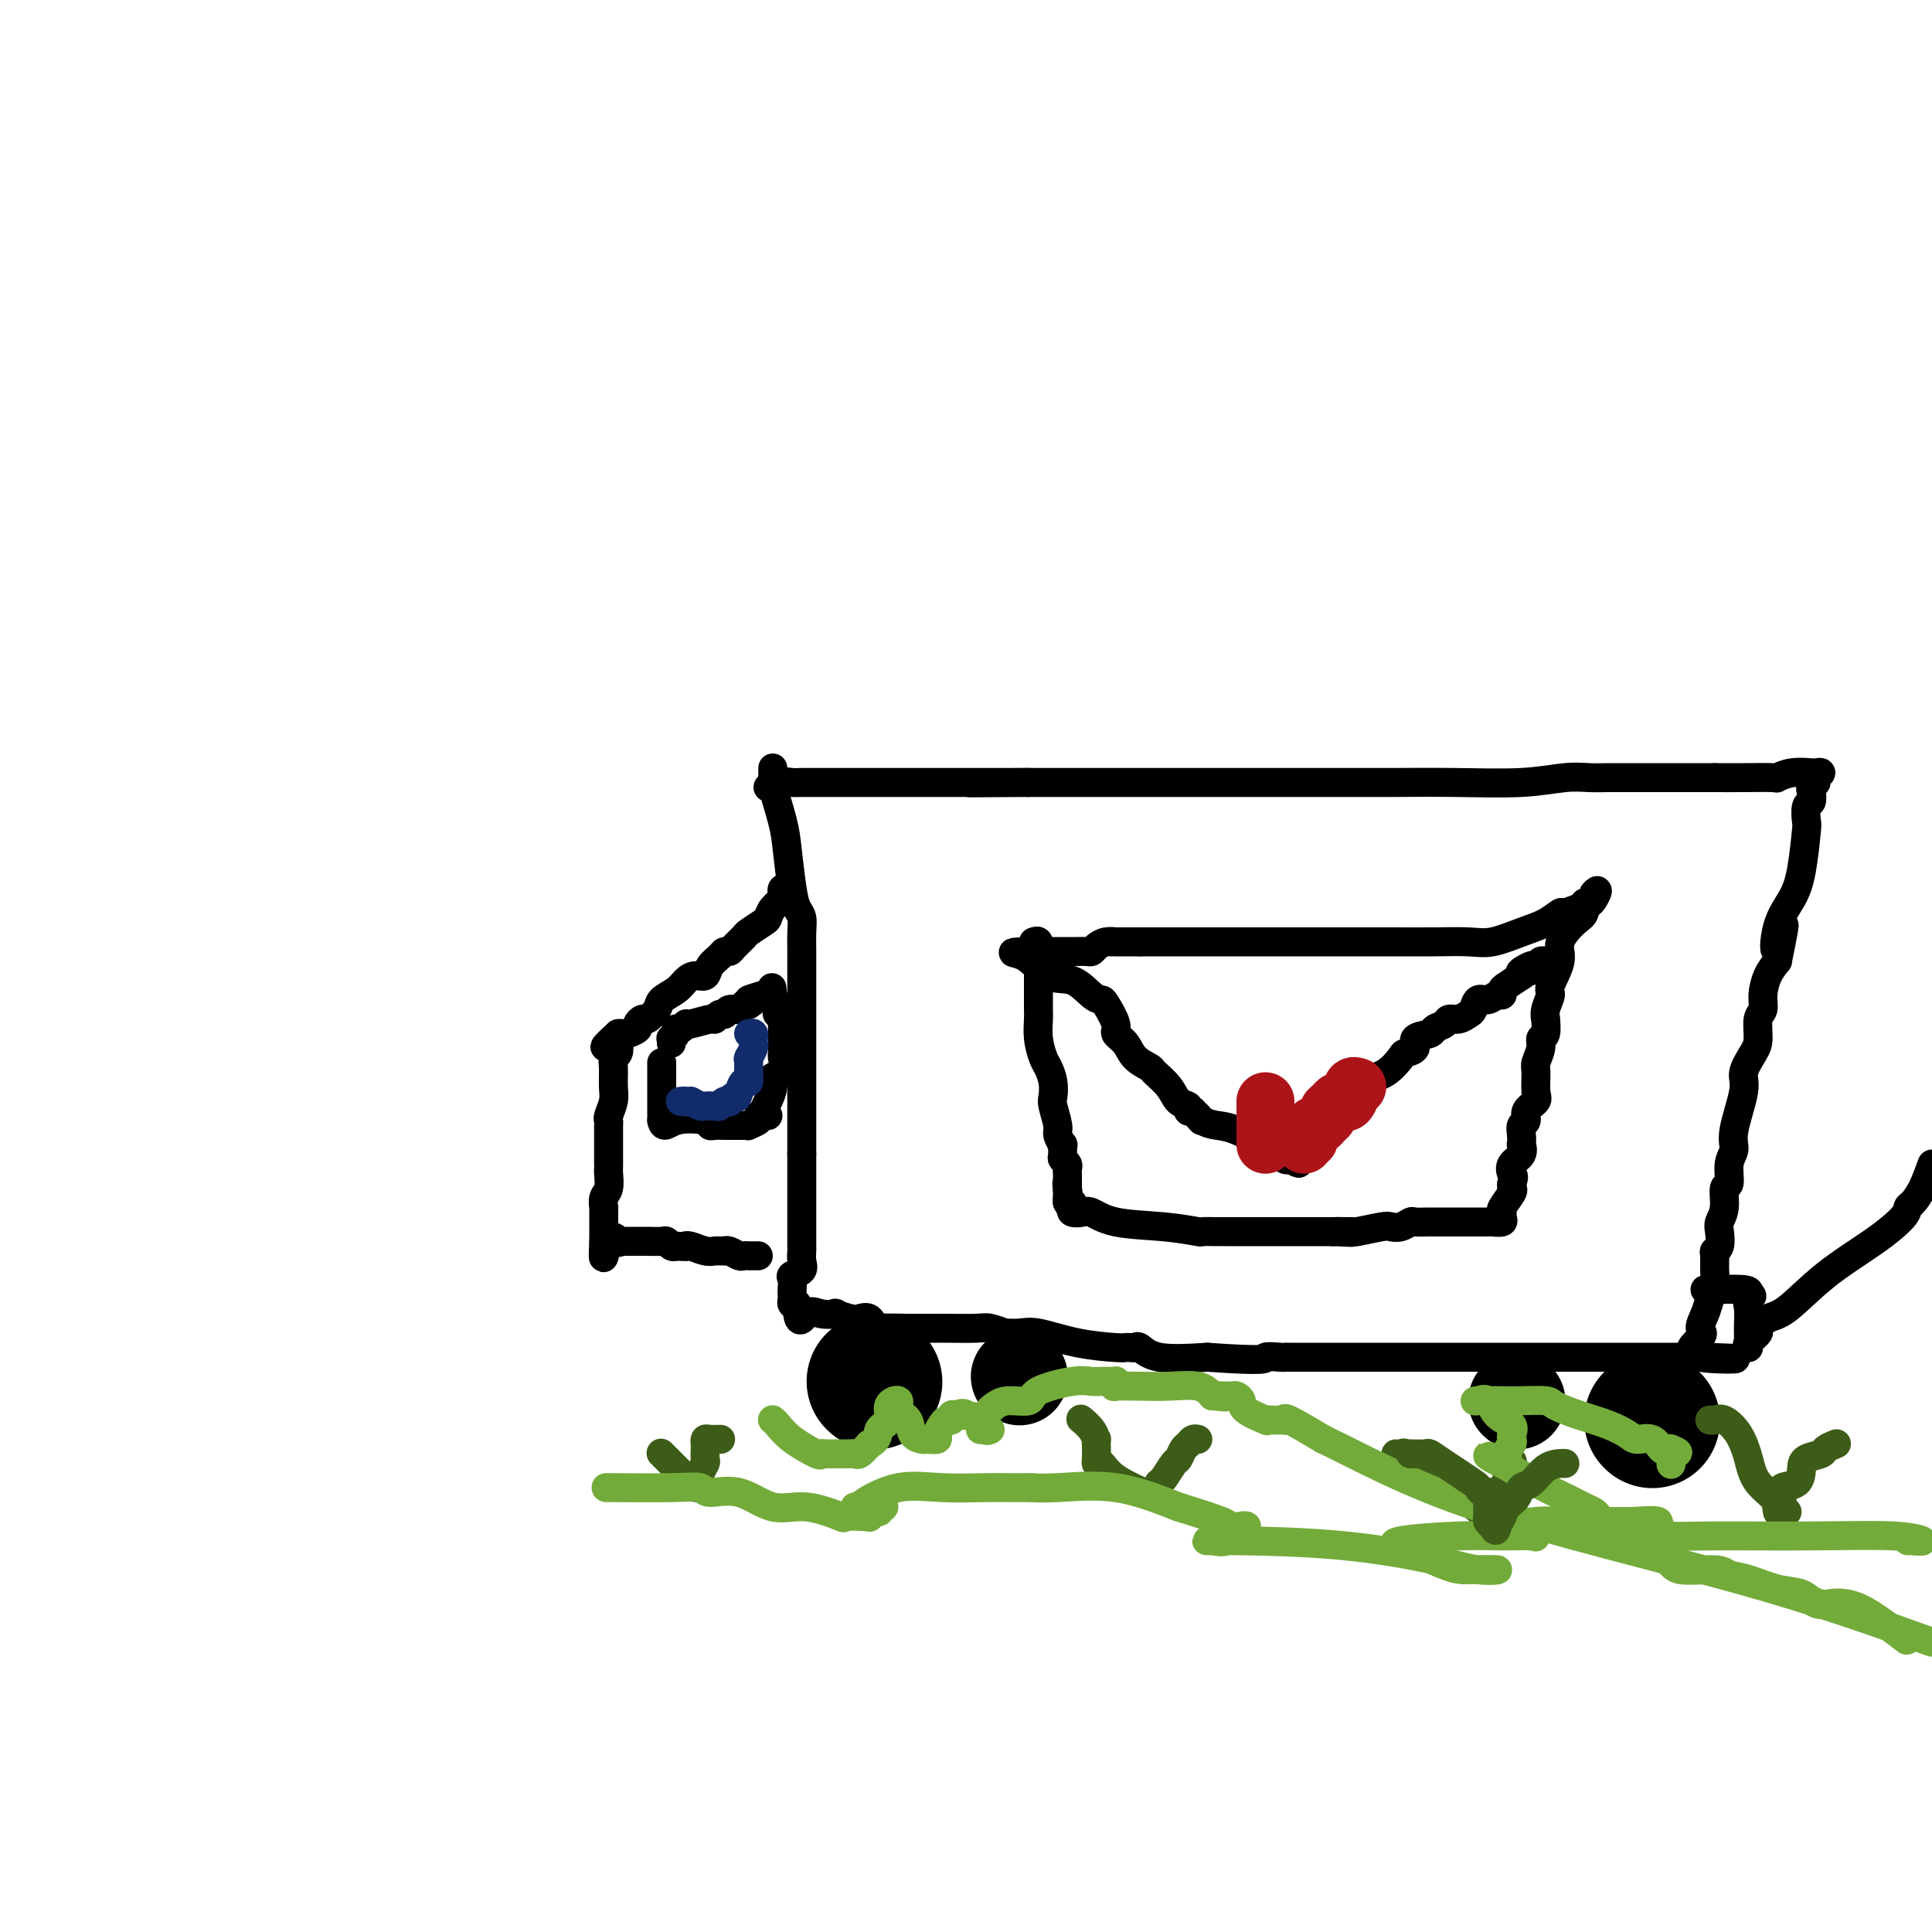 <svg viewBox='0 0 400 400' version='1.1' xmlns='http://www.w3.org/2000/svg' xmlns:xlink='http://www.w3.org/1999/xlink'><g fill='none' stroke='#000000' stroke-width='6' stroke-linecap='round' stroke-linejoin='round'><path d='M160,159c0.004,0.344 0.008,0.689 0,1c-0.008,0.311 -0.027,0.589 0,1c0.027,0.411 0.101,0.956 0,1c-0.101,0.044 -0.378,-0.413 0,1c0.378,1.413 1.412,4.696 2,7c0.588,2.304 0.732,3.631 1,6c0.268,2.369 0.660,5.782 1,8c0.340,2.218 0.627,3.242 1,4c0.373,0.758 0.832,1.250 1,2c0.168,0.750 0.045,1.757 0,3c-0.045,1.243 -0.012,2.721 0,4c0.012,1.279 0.003,2.357 0,4c-0.003,1.643 -0.001,3.851 0,5c0.001,1.149 0.000,1.240 0,2c-0.000,0.760 -0.000,2.188 0,3c0.000,0.812 0.000,1.006 0,2c-0.000,0.994 -0.000,2.788 0,4c0.000,1.212 0.000,1.842 0,3c-0.000,1.158 -0.000,2.846 0,4c0.000,1.154 0.000,1.776 0,3c-0.000,1.224 -0.000,3.050 0,4c0.000,0.950 0.000,1.025 0,2c-0.000,0.975 -0.000,2.850 0,4c0.000,1.150 0.000,1.575 0,2'/><path d='M166,239c-0.000,7.414 -0.000,2.949 0,2c0.000,-0.949 0.000,1.618 0,3c-0.000,1.382 -0.000,1.579 0,2c0.000,0.421 0.000,1.067 0,2c-0.000,0.933 -0.000,2.152 0,3c0.000,0.848 0.000,1.326 0,2c-0.000,0.674 -0.001,1.545 0,2c0.001,0.455 0.002,0.493 0,1c-0.002,0.507 -0.008,1.484 0,2c0.008,0.516 0.030,0.571 0,1c-0.030,0.429 -0.113,1.232 0,2c0.113,0.768 0.423,1.502 0,2c-0.423,0.498 -1.577,0.760 -2,1c-0.423,0.240 -0.113,0.460 0,1c0.113,0.540 0.030,1.402 0,2c-0.030,0.598 -0.005,0.931 0,1c0.005,0.069 -0.009,-0.126 0,0c0.009,0.126 0.041,0.572 0,1c-0.041,0.428 -0.155,0.836 0,1c0.155,0.164 0.577,0.082 1,0'/><path d='M165,270c0.168,5.250 1.088,2.874 2,2c0.912,-0.874 1.816,-0.248 3,0c1.184,0.248 2.649,0.117 3,0c0.351,-0.117 -0.413,-0.220 0,0c0.413,0.220 2.004,0.763 3,1c0.996,0.237 1.396,0.169 2,0c0.604,-0.169 1.412,-0.438 2,0c0.588,0.438 0.955,1.581 1,2c0.045,0.419 -0.234,0.112 1,0c1.234,-0.112 3.981,-0.030 6,0c2.019,0.030 3.310,0.008 4,0c0.690,-0.008 0.780,-0.002 1,0c0.220,0.002 0.571,-0.001 1,0c0.429,0.001 0.936,0.004 1,0c0.064,-0.004 -0.315,-0.015 1,0c1.315,0.015 4.323,0.057 6,0c1.677,-0.057 2.024,-0.213 3,0c0.976,0.213 2.582,0.796 3,1c0.418,0.204 -0.350,0.030 0,0c0.350,-0.030 1.820,0.083 3,0c1.180,-0.083 2.070,-0.362 4,0c1.930,0.362 4.899,1.366 8,2c3.101,0.634 6.335,0.900 8,1c1.665,0.100 1.760,0.034 2,0c0.240,-0.034 0.625,-0.037 1,0c0.375,0.037 0.740,0.113 1,0c0.260,-0.113 0.416,-0.415 1,0c0.584,0.415 1.595,1.547 4,2c2.405,0.453 6.202,0.226 10,0'/><path d='M250,281c13.070,0.928 11.747,0.249 12,0c0.253,-0.249 2.084,-0.067 3,0c0.916,0.067 0.918,0.018 1,0c0.082,-0.018 0.244,-0.005 1,0c0.756,0.005 2.107,0.001 3,0c0.893,-0.001 1.329,-0.000 3,0c1.671,0.000 4.578,0.000 7,0c2.422,-0.000 4.361,-0.000 6,0c1.639,0.000 2.979,0.000 4,0c1.021,-0.000 1.721,-0.000 2,0c0.279,0.000 0.135,0.000 1,0c0.865,-0.000 2.739,-0.000 4,0c1.261,0.000 1.908,0.000 5,0c3.092,-0.000 8.629,-0.000 13,0c4.371,0.000 7.577,0.000 9,0c1.423,-0.000 1.063,-0.000 1,0c-0.063,0.000 0.169,0.000 1,0c0.831,-0.000 2.260,-0.000 3,0c0.740,0.000 0.790,0.000 1,0c0.210,-0.000 0.578,-0.000 3,0c2.422,0.000 6.897,0.000 10,0c3.103,-0.000 4.836,-0.000 6,0c1.164,0.000 1.761,0.000 2,0c0.239,-0.000 0.119,0.000 0,0'/><path d='M351,281c15.848,0.221 4.967,0.772 1,0c-3.967,-0.772 -1.021,-2.867 0,-4c1.021,-1.133 0.116,-1.303 0,-2c-0.116,-0.697 0.558,-1.920 1,-3c0.442,-1.080 0.653,-2.016 1,-3c0.347,-0.984 0.829,-2.016 1,-3c0.171,-0.984 0.032,-1.920 0,-3c-0.032,-1.080 0.043,-2.305 0,-3c-0.043,-0.695 -0.204,-0.859 0,-1c0.204,-0.141 0.771,-0.259 1,-1c0.229,-0.741 0.118,-2.104 0,-3c-0.118,-0.896 -0.243,-1.324 0,-2c0.243,-0.676 0.854,-1.598 1,-3c0.146,-1.402 -0.173,-3.284 0,-4c0.173,-0.716 0.839,-0.268 1,-1c0.161,-0.732 -0.183,-2.645 0,-4c0.183,-1.355 0.893,-2.152 1,-3c0.107,-0.848 -0.388,-1.748 0,-4c0.388,-2.252 1.658,-5.857 2,-8c0.342,-2.143 -0.244,-2.825 0,-4c0.244,-1.175 1.319,-2.845 2,-4c0.681,-1.155 0.969,-1.797 1,-3c0.031,-1.203 -0.196,-2.969 0,-4c0.196,-1.031 0.815,-1.328 1,-2c0.185,-0.672 -0.066,-1.719 0,-3c0.066,-1.281 0.447,-2.794 1,-4c0.553,-1.206 1.276,-2.103 2,-3'/><path d='M368,199c2.671,-13.203 0.849,-5.209 0,-3c-0.849,2.209 -0.725,-1.367 0,-4c0.725,-2.633 2.050,-4.324 3,-6c0.950,-1.676 1.526,-3.337 2,-6c0.474,-2.663 0.845,-6.328 1,-8c0.155,-1.672 0.093,-1.351 0,-2c-0.093,-0.649 -0.217,-2.268 0,-3c0.217,-0.732 0.775,-0.577 1,-1c0.225,-0.423 0.118,-1.423 0,-2c-0.118,-0.577 -0.245,-0.729 0,-1c0.245,-0.271 0.864,-0.661 1,-1c0.136,-0.339 -0.210,-0.628 0,-1c0.210,-0.372 0.977,-0.828 1,-1c0.023,-0.172 -0.697,-0.060 -1,0c-0.303,0.060 -0.190,0.069 -1,0c-0.810,-0.069 -2.543,-0.215 -4,0c-1.457,0.215 -2.638,0.789 -3,1c-0.362,0.211 0.095,0.057 -1,0c-1.095,-0.057 -3.741,-0.016 -6,0c-2.259,0.016 -4.129,0.008 -6,0'/><path d='M355,161c-4.053,0.000 -3.685,0.000 -5,0c-1.315,-0.000 -4.312,-0.000 -6,0c-1.688,0.000 -2.068,0.000 -3,0c-0.932,-0.000 -2.416,-0.001 -3,0c-0.584,0.001 -0.266,0.004 -1,0c-0.734,-0.004 -2.518,-0.015 -4,0c-1.482,0.015 -2.662,0.057 -4,0c-1.338,-0.057 -2.832,-0.211 -5,0c-2.168,0.211 -5.008,0.789 -9,1c-3.992,0.211 -9.134,0.057 -14,0c-4.866,-0.057 -9.456,-0.015 -12,0c-2.544,0.015 -3.044,0.004 -4,0c-0.956,-0.004 -2.369,-0.001 -3,0c-0.631,0.001 -0.481,0.000 -1,0c-0.519,-0.000 -1.707,-0.000 -3,0c-1.293,0.000 -2.690,0.000 -4,0c-1.310,-0.000 -2.531,-0.000 -4,0c-1.469,0.000 -3.186,0.000 -5,0c-1.814,-0.000 -3.726,-0.000 -5,0c-1.274,0.000 -1.911,0.000 -3,0c-1.089,-0.000 -2.631,-0.000 -4,0c-1.369,0.000 -2.564,0.000 -4,0c-1.436,-0.000 -3.114,-0.000 -5,0c-1.886,0.000 -3.979,0.000 -6,0c-2.021,-0.000 -3.969,-0.000 -6,0c-2.031,0.000 -4.145,0.000 -6,0c-1.855,-0.000 -3.450,-0.000 -5,0c-1.550,0.000 -3.055,0.000 -4,0c-0.945,-0.000 -1.331,-0.000 -2,0c-0.669,0.000 -1.620,0.000 -2,0c-0.380,-0.000 -0.190,-0.000 0,0'/><path d='M213,162c-22.607,0.155 -8.125,0.041 -3,0c5.125,-0.041 0.891,-0.011 -2,0c-2.891,0.011 -4.440,0.003 -6,0c-1.560,-0.003 -3.130,-0.001 -5,0c-1.870,0.001 -4.041,0.000 -6,0c-1.959,-0.000 -3.707,-0.000 -5,0c-1.293,0.000 -2.131,0.000 -3,0c-0.869,-0.000 -1.768,-0.000 -3,0c-1.232,0.000 -2.798,0.000 -4,0c-1.202,-0.000 -2.041,-0.000 -3,0c-0.959,0.000 -2.039,0.000 -3,0c-0.961,-0.000 -1.804,-0.001 -2,0c-0.196,0.001 0.256,0.004 0,0c-0.256,-0.004 -1.221,-0.015 -2,0c-0.779,0.015 -1.372,0.057 -2,0c-0.628,-0.057 -1.292,-0.211 -2,0c-0.708,0.211 -1.460,0.788 -2,1c-0.540,0.212 -0.869,0.061 -1,0c-0.131,-0.061 -0.066,-0.030 0,0'/><path d='M163,184c-0.408,-0.095 -0.817,-0.190 -1,0c-0.183,0.190 -0.141,0.666 0,1c0.141,0.334 0.381,0.527 0,1c-0.381,0.473 -1.382,1.225 -2,2c-0.618,0.775 -0.852,1.573 -1,2c-0.148,0.427 -0.211,0.482 -1,1c-0.789,0.518 -2.306,1.497 -3,2c-0.694,0.503 -0.566,0.529 -1,1c-0.434,0.471 -1.430,1.385 -2,2c-0.570,0.615 -0.715,0.929 -1,1c-0.285,0.071 -0.709,-0.101 -1,0c-0.291,0.101 -0.448,0.474 -1,1c-0.552,0.526 -1.497,1.205 -2,2c-0.503,0.795 -0.562,1.708 -1,2c-0.438,0.292 -1.254,-0.035 -2,0c-0.746,0.035 -1.422,0.434 -2,1c-0.578,0.566 -1.058,1.300 -2,2c-0.942,0.700 -2.348,1.368 -3,2c-0.652,0.632 -0.551,1.230 -1,2c-0.449,0.770 -1.448,1.713 -2,2c-0.552,0.287 -0.659,-0.081 -1,0c-0.341,0.081 -0.917,0.610 -1,1c-0.083,0.390 0.328,0.641 0,1c-0.328,0.359 -1.396,0.828 -2,1c-0.604,0.172 -0.744,0.049 -1,0c-0.256,-0.049 -0.628,-0.025 -1,0'/><path d='M128,214c-5.416,4.876 -1.455,2.066 0,1c1.455,-1.066 0.404,-0.387 0,0c-0.404,0.387 -0.161,0.481 0,1c0.161,0.519 0.240,1.464 0,2c-0.240,0.536 -0.800,0.662 -1,1c-0.200,0.338 -0.039,0.888 0,2c0.039,1.112 -0.042,2.784 0,4c0.042,1.216 0.207,1.974 0,3c-0.207,1.026 -0.788,2.320 -1,3c-0.212,0.680 -0.057,0.746 0,1c0.057,0.254 0.015,0.696 0,1c-0.015,0.304 -0.004,0.470 0,1c0.004,0.530 0.001,1.424 0,2c-0.001,0.576 -0.001,0.835 0,1c0.001,0.165 0.001,0.236 0,1c-0.001,0.764 -0.004,2.220 0,3c0.004,0.780 0.015,0.882 0,1c-0.015,0.118 -0.057,0.251 0,1c0.057,0.749 0.211,2.113 0,3c-0.211,0.887 -0.789,1.297 -1,2c-0.211,0.703 -0.057,1.697 0,2c0.057,0.303 0.015,-0.086 0,0c-0.015,0.086 -0.004,0.649 0,1c0.004,0.351 0.001,0.492 0,1c-0.001,0.508 -0.000,1.384 0,2c0.000,0.616 0.000,0.974 0,1c-0.000,0.026 -0.000,-0.278 0,0c0.000,0.278 0.000,1.139 0,2'/><path d='M125,257c-0.362,6.652 0.231,1.782 1,0c0.769,-1.782 1.712,-0.478 2,0c0.288,0.478 -0.078,0.128 0,0c0.078,-0.128 0.600,-0.034 1,0c0.400,0.034 0.678,0.009 1,0c0.322,-0.009 0.688,-0.004 1,0c0.312,0.004 0.570,0.005 1,0c0.430,-0.005 1.032,-0.015 2,0c0.968,0.015 2.301,0.056 3,0c0.699,-0.056 0.765,-0.207 1,0c0.235,0.207 0.639,0.774 1,1c0.361,0.226 0.681,0.113 1,0'/><path d='M140,258c2.754,0.171 2.138,0.098 2,0c-0.138,-0.098 0.202,-0.223 1,0c0.798,0.223 2.056,0.792 3,1c0.944,0.208 1.575,0.055 2,0c0.425,-0.055 0.642,-0.011 1,0c0.358,0.011 0.855,-0.011 1,0c0.145,0.011 -0.062,0.056 0,0c0.062,-0.056 0.394,-0.211 1,0c0.606,0.211 1.486,0.789 2,1c0.514,0.211 0.663,0.057 1,0c0.337,-0.057 0.861,-0.015 1,0c0.139,0.015 -0.107,0.004 0,0c0.107,-0.004 0.567,-0.001 1,0c0.433,0.001 0.838,0.000 1,0c0.162,-0.000 0.081,-0.000 0,0'/></g>
<g fill='none' stroke='#000000' stroke-width='28' stroke-linecap='round' stroke-linejoin='round'><path d='M181,286c0.000,0.000 0.100,0.100 0.1,0.1'/><path d='M342,294c0.000,0.000 0.100,0.100 0.1,0.1'/></g>
<g fill='none' stroke='#000000' stroke-width='20' stroke-linecap='round' stroke-linejoin='round'><path d='M314,290c0.000,0.000 0.100,0.100 0.1,0.1'/><path d='M211,285c0.000,0.000 0.100,0.100 0.1,0.1'/></g>
<g fill='none' stroke='#000000' stroke-width='6' stroke-linecap='round' stroke-linejoin='round'><path d='M139,216c0.032,-0.444 0.064,-0.888 0,-1c-0.064,-0.112 -0.224,0.110 0,0c0.224,-0.110 0.830,-0.550 1,-1c0.170,-0.450 -0.098,-0.909 0,-1c0.098,-0.091 0.561,0.187 1,0c0.439,-0.187 0.852,-0.839 1,-1c0.148,-0.161 0.029,0.168 1,0c0.971,-0.168 3.033,-0.834 4,-1c0.967,-0.166 0.840,0.167 1,0c0.160,-0.167 0.606,-0.833 1,-1c0.394,-0.167 0.735,0.165 1,0c0.265,-0.165 0.452,-0.828 1,-1c0.548,-0.172 1.455,0.146 2,0c0.545,-0.146 0.727,-0.756 1,-1c0.273,-0.244 0.636,-0.122 1,0'/><path d='M155,208c2.298,-1.405 0.042,-0.917 0,-1c-0.042,-0.083 2.131,-0.738 3,-1c0.869,-0.262 0.435,-0.131 0,0'/><path d='M137,220c0.000,0.333 0.000,0.667 0,1c0.000,0.333 0.000,0.667 0,1c0.000,0.333 0.000,0.667 0,1c0.000,0.333 0.000,0.667 0,1c0.000,0.333 0.000,0.667 0,1c0.000,0.333 0.000,0.666 0,1c0.000,0.334 0.000,0.668 0,1c0.000,0.332 0.000,0.663 0,1c0.000,0.337 0.000,0.682 0,1c0.000,0.318 0.000,0.611 0,1c0.000,0.389 0.000,0.874 0,1c0.000,0.126 0.000,-0.107 0,0c0.000,0.107 0.000,0.553 0,1'/><path d='M137,232c0.329,1.873 1.152,0.554 3,0c1.848,-0.554 4.723,-0.345 6,0c1.277,0.345 0.958,0.824 1,1c0.042,0.176 0.445,0.047 1,0c0.555,-0.047 1.263,-0.013 2,0c0.737,0.013 1.502,0.004 2,0c0.498,-0.004 0.729,-0.004 1,0c0.271,0.004 0.581,0.012 1,0c0.419,-0.012 0.947,-0.044 1,0c0.053,0.044 -0.370,0.166 0,0c0.370,-0.166 1.534,-0.619 2,-1c0.466,-0.381 0.233,-0.691 0,-1'/><path d='M157,231c3.332,-0.116 1.661,0.095 1,0c-0.661,-0.095 -0.313,-0.496 0,-1c0.313,-0.504 0.592,-1.113 1,-2c0.408,-0.887 0.947,-2.054 1,-3c0.053,-0.946 -0.378,-1.672 0,-2c0.378,-0.328 1.565,-0.258 2,-1c0.435,-0.742 0.117,-2.296 0,-3c-0.117,-0.704 -0.031,-0.559 0,-1c0.031,-0.441 0.009,-1.467 0,-2c-0.009,-0.533 -0.006,-0.573 0,-1c0.006,-0.427 0.015,-1.242 0,-2c-0.015,-0.758 -0.056,-1.460 0,-2c0.056,-0.540 0.207,-0.918 0,-1c-0.207,-0.082 -0.774,0.132 -1,0c-0.226,-0.132 -0.113,-0.610 0,-1c0.113,-0.390 0.226,-0.692 0,-1c-0.226,-0.308 -0.792,-0.621 -1,-1c-0.208,-0.379 -0.060,-0.822 0,-1c0.060,-0.178 0.030,-0.089 0,0'/><path d='M160,206c-0.333,-2.667 -0.167,-1.333 0,0'/><path d='M214,195c0.423,-0.151 0.845,-0.302 1,0c0.155,0.302 0.041,1.056 0,2c-0.041,0.944 -0.011,2.077 0,3c0.011,0.923 0.003,1.635 0,2c-0.003,0.365 -0.002,0.382 0,1c0.002,0.618 0.003,1.836 0,3c-0.003,1.164 -0.012,2.275 0,3c0.012,0.725 0.045,1.064 0,2c-0.045,0.936 -0.170,2.467 0,4c0.170,1.533 0.633,3.066 1,4c0.367,0.934 0.638,1.269 1,2c0.362,0.731 0.814,1.858 1,3c0.186,1.142 0.106,2.300 0,3c-0.106,0.700 -0.239,0.942 0,2c0.239,1.058 0.849,2.931 1,4c0.151,1.069 -0.157,1.333 0,2c0.157,0.667 0.778,1.737 1,2c0.222,0.263 0.045,-0.280 0,0c-0.045,0.280 0.040,1.385 0,2c-0.040,0.615 -0.207,0.742 0,1c0.207,0.258 0.788,0.646 1,1c0.212,0.354 0.057,0.672 0,1c-0.057,0.328 -0.015,0.665 0,1c0.015,0.335 0.004,0.667 0,1c-0.004,0.333 -0.001,0.667 0,1c0.001,0.333 0.001,0.667 0,1'/><path d='M221,246c1.079,7.862 0.275,2.018 0,0c-0.275,-2.018 -0.023,-0.212 0,1c0.023,1.212 -0.184,1.828 0,2c0.184,0.172 0.758,-0.099 1,0c0.242,0.099 0.152,0.569 0,1c-0.152,0.431 -0.368,0.822 0,1c0.368,0.178 1.318,0.142 2,0c0.682,-0.142 1.094,-0.392 2,0c0.906,0.392 2.306,1.426 5,2c2.694,0.574 6.683,0.690 10,1c3.317,0.310 5.963,0.815 7,1c1.037,0.185 0.466,0.050 1,0c0.534,-0.050 2.173,-0.013 3,0c0.827,0.013 0.842,0.004 1,0c0.158,-0.004 0.461,-0.001 1,0c0.539,0.001 1.316,0.000 2,0c0.684,-0.000 1.276,-0.000 3,0c1.724,0.000 4.579,0.000 7,0c2.421,-0.000 4.406,-0.000 6,0c1.594,0.000 2.797,0.000 4,0'/><path d='M276,255c7.084,0.308 2.294,0.079 1,0c-1.294,-0.079 0.910,-0.007 2,0c1.090,0.007 1.068,-0.050 1,0c-0.068,0.050 -0.183,0.206 1,0c1.183,-0.206 3.663,-0.773 5,-1c1.337,-0.227 1.530,-0.113 2,0c0.470,0.113 1.218,0.227 2,0c0.782,-0.227 1.600,-0.793 2,-1c0.400,-0.207 0.384,-0.055 1,0c0.616,0.055 1.866,0.015 3,0c1.134,-0.015 2.154,-0.003 4,0c1.846,0.003 4.519,-0.002 6,0c1.481,0.002 1.770,0.011 2,0c0.230,-0.011 0.399,-0.042 1,0c0.601,0.042 1.633,0.159 2,0c0.367,-0.159 0.070,-0.592 0,-1c-0.070,-0.408 0.086,-0.792 0,-1c-0.086,-0.208 -0.415,-0.241 0,-1c0.415,-0.759 1.573,-2.243 2,-3c0.427,-0.757 0.122,-0.788 0,-1c-0.122,-0.212 -0.061,-0.606 0,-1'/><path d='M313,245c0.651,-1.593 0.280,-1.574 0,-2c-0.280,-0.426 -0.467,-1.297 0,-2c0.467,-0.703 1.588,-1.239 2,-2c0.412,-0.761 0.115,-1.747 0,-2c-0.115,-0.253 -0.047,0.228 0,0c0.047,-0.228 0.073,-1.164 0,-2c-0.073,-0.836 -0.244,-1.573 0,-2c0.244,-0.427 0.903,-0.545 1,-1c0.097,-0.455 -0.367,-1.248 0,-2c0.367,-0.752 1.567,-1.465 2,-2c0.433,-0.535 0.101,-0.893 0,-2c-0.101,-1.107 0.029,-2.963 0,-4c-0.029,-1.037 -0.218,-1.256 0,-2c0.218,-0.744 0.843,-2.012 1,-3c0.157,-0.988 -0.155,-1.695 0,-2c0.155,-0.305 0.778,-0.208 1,-1c0.222,-0.792 0.043,-2.475 0,-3c-0.043,-0.525 0.049,0.106 0,0c-0.049,-0.106 -0.240,-0.950 0,-2c0.240,-1.050 0.911,-2.305 1,-3c0.089,-0.695 -0.403,-0.829 0,-2c0.403,-1.171 1.701,-3.379 2,-5c0.299,-1.621 -0.400,-2.654 0,-4c0.400,-1.346 1.901,-3.005 3,-4c1.099,-0.995 1.797,-1.327 2,-2c0.203,-0.673 -0.090,-1.685 0,-2c0.090,-0.315 0.563,0.069 1,0c0.437,-0.069 0.839,-0.591 1,-1c0.161,-0.409 0.080,-0.704 0,-1'/><path d='M330,185c1.201,-1.447 0.702,-0.064 0,1c-0.702,1.064 -1.607,1.808 -2,2c-0.393,0.192 -0.273,-0.167 -1,0c-0.727,0.167 -2.301,0.861 -3,1c-0.699,0.139 -0.523,-0.278 -1,0c-0.477,0.278 -1.608,1.251 -3,2c-1.392,0.749 -3.045,1.272 -5,2c-1.955,0.728 -4.213,1.659 -6,2c-1.787,0.341 -3.102,0.091 -5,0c-1.898,-0.091 -4.377,-0.024 -7,0c-2.623,0.024 -5.388,0.007 -9,0c-3.612,-0.007 -8.071,-0.002 -11,0c-2.929,0.002 -4.328,0.000 -5,0c-0.672,-0.000 -0.618,-0.000 -1,0c-0.382,0.000 -1.202,0.000 -2,0c-0.798,-0.000 -1.574,-0.000 -2,0c-0.426,0.000 -0.502,0.000 -1,0c-0.498,-0.000 -1.419,-0.000 -2,0c-0.581,0.000 -0.823,0.000 -2,0c-1.177,-0.000 -3.288,-0.000 -5,0c-1.712,0.000 -3.026,0.000 -5,0c-1.974,-0.000 -4.608,-0.000 -7,0c-2.392,0.000 -4.540,0.000 -6,0c-1.460,-0.000 -2.230,-0.000 -3,0'/><path d='M236,195c-11.433,-0.000 -3.514,-0.001 -1,0c2.514,0.001 -0.377,0.003 -2,0c-1.623,-0.003 -1.979,-0.011 -2,0c-0.021,0.011 0.293,0.041 0,0c-0.293,-0.041 -1.195,-0.155 -2,0c-0.805,0.155 -1.515,0.577 -2,1c-0.485,0.423 -0.746,0.845 -1,1c-0.254,0.155 -0.502,0.041 -1,0c-0.498,-0.041 -1.248,-0.011 -2,0c-0.752,0.011 -1.508,0.003 -3,0c-1.492,-0.003 -3.719,-0.001 -5,0c-1.281,0.001 -1.614,0.000 -2,0c-0.386,-0.000 -0.825,-0.000 -1,0c-0.175,0.000 -0.088,0.000 0,0'/><path d='M212,197c-3.950,0.297 -1.826,0.041 0,1c1.826,0.959 3.352,3.133 5,4c1.648,0.867 3.416,0.428 5,1c1.584,0.572 2.983,2.156 4,3c1.017,0.844 1.652,0.949 2,1c0.348,0.051 0.409,0.047 1,1c0.591,0.953 1.710,2.861 2,4c0.290,1.139 -0.251,1.508 0,2c0.251,0.492 1.292,1.107 2,2c0.708,0.893 1.081,2.064 2,3c0.919,0.936 2.383,1.637 3,2c0.617,0.363 0.385,0.388 1,1c0.615,0.612 2.076,1.810 3,3c0.924,1.190 1.309,2.370 2,3c0.691,0.630 1.686,0.708 2,1c0.314,0.292 -0.053,0.798 0,1c0.053,0.202 0.527,0.101 1,0'/><path d='M247,230c2.989,3.584 1.460,1.545 1,1c-0.460,-0.545 0.149,0.404 1,1c0.851,0.596 1.945,0.838 3,1c1.055,0.162 2.072,0.244 4,1c1.928,0.756 4.768,2.188 6,3c1.232,0.812 0.855,1.006 1,1c0.145,-0.006 0.812,-0.212 1,0c0.188,0.212 -0.104,0.840 0,1c0.104,0.160 0.605,-0.149 1,0c0.395,0.149 0.684,0.757 1,1c0.316,0.243 0.658,0.122 1,0'/><path d='M267,240c3.271,1.591 1.449,0.568 1,0c-0.449,-0.568 0.476,-0.680 1,-1c0.524,-0.320 0.648,-0.846 1,-1c0.352,-0.154 0.931,0.064 2,-1c1.069,-1.064 2.628,-3.411 3,-4c0.372,-0.589 -0.442,0.578 0,0c0.442,-0.578 2.141,-2.902 3,-4c0.859,-1.098 0.878,-0.970 1,-1c0.122,-0.030 0.346,-0.218 1,-1c0.654,-0.782 1.739,-2.159 3,-3c1.261,-0.841 2.699,-1.146 4,-2c1.301,-0.854 2.464,-2.256 3,-3c0.536,-0.744 0.443,-0.829 1,-1c0.557,-0.171 1.764,-0.427 2,-1c0.236,-0.573 -0.499,-1.464 0,-2c0.499,-0.536 2.230,-0.717 3,-1c0.770,-0.283 0.577,-0.668 1,-1c0.423,-0.332 1.461,-0.613 2,-1c0.539,-0.387 0.577,-0.882 1,-1c0.423,-0.118 1.229,0.141 2,0c0.771,-0.141 1.505,-0.683 2,-1c0.495,-0.317 0.749,-0.410 1,-1c0.251,-0.590 0.498,-1.678 1,-2c0.502,-0.322 1.260,0.122 2,0c0.740,-0.122 1.463,-0.811 2,-1c0.537,-0.189 0.887,0.121 1,0c0.113,-0.121 -0.011,-0.671 0,-1c0.011,-0.329 0.157,-0.435 1,-1c0.843,-0.565 2.384,-1.590 3,-2c0.616,-0.410 0.308,-0.205 0,0'/><path d='M315,202c4.863,-3.642 1.019,-1.746 0,-1c-1.019,0.746 0.785,0.344 2,0c1.215,-0.344 1.841,-0.628 2,-1c0.159,-0.372 -0.150,-0.831 0,-1c0.150,-0.169 0.757,-0.048 1,0c0.243,0.048 0.121,0.024 0,0'/></g>
<g fill='none' stroke='#AD1419' stroke-width='12' stroke-linecap='round' stroke-linejoin='round'><path d='M262,228c0.000,0.756 0.000,1.512 0,2c0.000,0.488 0.000,0.708 0,1c0.000,0.292 0.000,0.655 0,1c0.000,0.345 0.000,0.670 0,1c0.000,0.330 0.000,0.663 0,1c0.000,0.337 0.000,0.678 0,1c0.000,0.322 0.000,0.625 0,1c0.000,0.375 0.000,0.821 0,1c0.000,0.179 0.000,0.089 0,0'/><path d='M281,225c-0.416,-0.129 -0.832,-0.259 -1,0c-0.168,0.259 -0.086,0.906 0,1c0.086,0.094 0.178,-0.364 0,0c-0.178,0.364 -0.626,1.551 -1,2c-0.374,0.449 -0.674,0.162 -1,0c-0.326,-0.162 -0.679,-0.198 -1,0c-0.321,0.198 -0.611,0.632 -1,1c-0.389,0.368 -0.879,0.672 -1,1c-0.121,0.328 0.126,0.679 0,1c-0.126,0.321 -0.626,0.610 -1,1c-0.374,0.390 -0.621,0.879 -1,1c-0.379,0.121 -0.890,-0.126 -1,0c-0.110,0.126 0.181,0.626 0,1c-0.181,0.374 -0.833,0.622 -1,1c-0.167,0.378 0.151,0.885 0,1c-0.151,0.115 -0.771,-0.161 -1,0c-0.229,0.161 -0.065,0.760 0,1c0.065,0.240 0.033,0.120 0,0'/></g>
<g fill='none' stroke='#122B6A' stroke-width='6' stroke-linecap='round' stroke-linejoin='round'><path d='M155,214c0.420,-0.087 0.841,-0.173 1,0c0.159,0.173 0.057,0.607 0,1c-0.057,0.393 -0.068,0.746 0,1c0.068,0.254 0.214,0.411 0,1c-0.214,0.589 -0.789,1.611 -1,2c-0.211,0.389 -0.057,0.144 0,0c0.057,-0.144 0.016,-0.188 0,0c-0.016,0.188 -0.007,0.609 0,1c0.007,0.391 0.013,0.751 0,1c-0.013,0.249 -0.045,0.386 0,1c0.045,0.614 0.166,1.704 0,2c-0.166,0.296 -0.619,-0.201 -1,0c-0.381,0.201 -0.691,1.101 -1,2'/><path d='M153,226c-0.472,2.023 -0.652,1.082 -1,1c-0.348,-0.082 -0.866,0.696 -1,1c-0.134,0.304 0.115,0.134 0,0c-0.115,-0.134 -0.593,-0.231 -1,0c-0.407,0.231 -0.742,0.791 -1,1c-0.258,0.209 -0.440,0.066 -1,0c-0.560,-0.066 -1.497,-0.056 -2,0c-0.503,0.056 -0.572,0.159 -1,0c-0.428,-0.159 -1.214,-0.579 -2,-1'/><path d='M143,228c-1.714,0.310 -1.000,0.083 -1,0c-0.000,-0.083 -0.714,-0.024 -1,0c-0.286,0.024 -0.143,0.012 0,0'/></g>
<g fill='none' stroke='#3D5C18' stroke-width='6' stroke-linecap='round' stroke-linejoin='round'><path d='M145,307c-0.113,-0.634 -0.226,-1.269 0,-2c0.226,-0.731 0.792,-1.559 1,-2c0.208,-0.441 0.057,-0.496 0,-1c-0.057,-0.504 -0.022,-1.455 0,-2c0.022,-0.545 0.031,-0.682 0,-1c-0.031,-0.318 -0.101,-0.817 0,-1c0.101,-0.183 0.373,-0.049 1,0c0.627,0.049 1.608,0.014 2,0c0.392,-0.014 0.196,-0.007 0,0'/><path d='M144,308c-0.384,-0.384 -0.769,-0.769 -1,-1c-0.231,-0.231 -0.309,-0.309 -1,-1c-0.691,-0.691 -1.994,-1.994 -3,-3c-1.006,-1.006 -1.716,-1.716 -2,-2c-0.284,-0.284 -0.142,-0.142 0,0'/><path d='M240,307c-0.059,0.026 -0.118,0.053 0,0c0.118,-0.053 0.413,-0.185 1,-1c0.587,-0.815 1.467,-2.313 2,-3c0.533,-0.687 0.721,-0.562 1,-1c0.279,-0.438 0.649,-1.438 1,-2c0.351,-0.562 0.682,-0.687 1,-1c0.318,-0.313 0.624,-0.815 1,-1c0.376,-0.185 0.822,-0.053 1,0c0.178,0.053 0.089,0.026 0,0'/><path d='M239,310c-3.072,-1.346 -6.144,-2.692 -8,-4c-1.856,-1.308 -2.498,-2.579 -3,-3c-0.502,-0.421 -0.866,0.008 -1,0c-0.134,-0.008 -0.038,-0.453 0,-1c0.038,-0.547 0.017,-1.198 0,-2c-0.017,-0.802 -0.029,-1.756 0,-2c0.029,-0.244 0.101,0.223 0,0c-0.101,-0.223 -0.373,-1.137 -1,-2c-0.627,-0.863 -1.608,-1.675 -2,-2c-0.392,-0.325 -0.196,-0.162 0,0'/><path d='M311,309c-0.121,-0.316 -0.242,-0.632 0,-1c0.242,-0.368 0.848,-0.789 1,-1c0.152,-0.211 -0.152,-0.211 0,-1c0.152,-0.789 0.758,-2.368 1,-3c0.242,-0.632 0.121,-0.316 0,0'/><path d='M309,314c0.172,0.457 0.344,0.914 -1,0c-1.344,-0.914 -4.205,-3.197 -6,-5c-1.795,-1.803 -2.523,-3.124 -4,-4c-1.477,-0.876 -3.702,-1.307 -5,-2c-1.298,-0.693 -1.667,-1.650 -2,-2c-0.333,-0.350 -0.628,-0.094 -1,0c-0.372,0.094 -0.821,0.027 -1,0c-0.179,-0.027 -0.090,-0.013 0,0'/><path d='M368,312c-0.136,0.168 -0.271,0.337 0,0c0.271,-0.337 0.949,-1.179 1,-2c0.051,-0.821 -0.526,-1.620 0,-2c0.526,-0.380 2.153,-0.339 3,-1c0.847,-0.661 0.914,-2.023 1,-3c0.086,-0.977 0.192,-1.568 1,-2c0.808,-0.432 2.320,-0.703 3,-1c0.680,-0.297 0.529,-0.618 1,-1c0.471,-0.382 1.563,-0.823 2,-1c0.437,-0.177 0.218,-0.088 0,0'/><path d='M370,313c-0.280,-0.037 -0.561,-0.073 -1,0c-0.439,0.073 -1.037,0.256 -1,0c0.037,-0.256 0.708,-0.952 0,-2c-0.708,-1.048 -2.795,-2.449 -4,-4c-1.205,-1.551 -1.528,-3.253 -2,-5c-0.472,-1.747 -1.093,-3.540 -2,-5c-0.907,-1.460 -2.099,-2.587 -3,-3c-0.901,-0.413 -1.512,-0.111 -2,0c-0.488,0.111 -0.854,0.032 -1,0c-0.146,-0.032 -0.073,-0.016 0,0'/></g>
<g fill='none' stroke='#73AB3A' stroke-width='6' stroke-linecap='round' stroke-linejoin='round'><path d='M126,308c-0.761,-0.010 -1.521,-0.020 1,0c2.521,0.020 8.325,0.070 12,0c3.675,-0.070 5.221,-0.259 6,0c0.779,0.259 0.792,0.967 2,1c1.208,0.033 3.612,-0.608 6,0c2.388,0.608 4.759,2.464 7,3c2.241,0.536 4.352,-0.248 7,0c2.648,0.248 5.832,1.526 7,2c1.168,0.474 0.321,0.142 1,0c0.679,-0.142 2.885,-0.094 4,0c1.115,0.094 1.140,0.236 1,0c-0.140,-0.236 -0.446,-0.848 0,-1c0.446,-0.152 1.645,0.155 2,0c0.355,-0.155 -0.135,-0.773 0,-1c0.135,-0.227 0.896,-0.065 1,0c0.104,0.065 -0.448,0.032 -1,0'/><path d='M182,312c1.172,-0.310 0.102,-0.084 -1,0c-1.102,0.084 -2.237,0.025 -3,0c-0.763,-0.025 -1.153,-0.017 -1,0c0.153,0.017 0.848,0.043 1,0c0.152,-0.043 -0.239,-0.155 1,-1c1.239,-0.845 4.107,-2.423 7,-3c2.893,-0.577 5.809,-0.155 9,0c3.191,0.155 6.656,0.041 9,0c2.344,-0.041 3.567,-0.011 5,0c1.433,0.011 3.078,0.003 4,0c0.922,-0.003 1.122,0.000 1,0c-0.122,-0.000 -0.566,-0.003 -1,0c-0.434,0.003 -0.859,0.012 -1,0c-0.141,-0.012 0.004,-0.044 1,0c0.996,0.044 2.845,0.166 6,0c3.155,-0.166 7.616,-0.619 12,0c4.384,0.619 8.692,2.309 13,4'/><path d='M244,312c3.982,1.239 7.435,2.336 9,3c1.565,0.664 1.240,0.894 2,1c0.760,0.106 2.605,0.089 3,0c0.395,-0.089 -0.660,-0.248 -1,0c-0.340,0.248 0.036,0.904 0,1c-0.036,0.096 -0.483,-0.367 -1,0c-0.517,0.367 -1.103,1.564 -2,2c-0.897,0.436 -2.104,0.112 -3,0c-0.896,-0.112 -1.480,-0.012 -1,0c0.480,0.012 2.026,-0.063 7,0c4.974,0.063 13.377,0.266 21,1c7.623,0.734 14.466,2.001 19,3c4.534,0.999 6.759,1.731 9,2c2.241,0.269 4.497,0.077 4,0c-0.497,-0.077 -3.749,-0.038 -7,0'/><path d='M303,325c-1.769,-0.138 -2.691,-0.485 -4,-1c-1.309,-0.515 -3.007,-1.200 -4,-2c-0.993,-0.800 -1.283,-1.717 -2,-2c-0.717,-0.283 -1.863,0.067 -3,0c-1.137,-0.067 -2.267,-0.552 0,-1c2.267,-0.448 7.931,-0.860 12,-1c4.069,-0.140 6.543,-0.010 9,0c2.457,0.010 4.895,-0.102 6,0c1.105,0.102 0.875,0.416 1,0c0.125,-0.416 0.605,-1.561 0,-2c-0.605,-0.439 -2.295,-0.170 -3,0c-0.705,0.170 -0.426,0.241 0,0c0.426,-0.241 0.999,-0.796 3,-1c2.001,-0.204 5.429,-0.058 9,0c3.571,0.058 7.286,0.029 11,0'/><path d='M338,315c8.228,-0.591 4.797,0.430 4,1c-0.797,0.570 1.041,0.688 2,1c0.959,0.312 1.041,0.820 2,1c0.959,0.180 2.797,0.034 8,0c5.203,-0.034 13.772,0.043 21,0c7.228,-0.043 13.113,-0.208 17,0c3.887,0.208 5.774,0.788 6,1c0.226,0.212 -1.208,0.057 -2,0c-0.792,-0.057 -0.940,-0.016 -1,0c-0.060,0.016 -0.030,0.008 0,0'/><path d='M160,294c-0.061,-0.047 -0.122,-0.093 0,0c0.122,0.093 0.427,0.326 1,1c0.573,0.674 1.416,1.788 3,3c1.584,1.212 3.911,2.521 5,3c1.089,0.479 0.940,0.128 1,0c0.060,-0.128 0.331,-0.034 1,0c0.669,0.034 1.738,0.009 2,0c0.262,-0.009 -0.281,-0.001 0,0c0.281,0.001 1.388,-0.005 2,0c0.612,0.005 0.731,0.022 1,0c0.269,-0.022 0.688,-0.083 1,0c0.312,0.083 0.518,0.309 1,0c0.482,-0.309 1.241,-1.155 2,-2'/><path d='M180,299c2.024,-0.910 1.584,-2.185 2,-3c0.416,-0.815 1.688,-1.170 2,-2c0.312,-0.830 -0.335,-2.135 0,-3c0.335,-0.865 1.653,-1.289 2,-1c0.347,0.289 -0.275,1.293 0,2c0.275,0.707 1.449,1.117 2,2c0.551,0.883 0.481,2.237 1,3c0.519,0.763 1.627,0.934 2,1c0.373,0.066 0.012,0.025 0,0c-0.012,-0.025 0.325,-0.035 1,0c0.675,0.035 1.687,0.116 2,0c0.313,-0.116 -0.075,-0.427 0,-1c0.075,-0.573 0.611,-1.408 1,-2c0.389,-0.592 0.630,-0.942 1,-1c0.370,-0.058 0.869,0.177 1,0c0.131,-0.177 -0.105,-0.765 0,-1c0.105,-0.235 0.553,-0.118 1,0'/><path d='M198,293c1.427,-0.766 1.994,-0.181 2,0c0.006,0.181 -0.548,-0.043 0,0c0.548,0.043 2.198,0.352 3,1c0.802,0.648 0.754,1.636 1,2c0.246,0.364 0.784,0.104 1,0c0.216,-0.104 0.108,-0.052 0,0'/><path d='M203,296c0.411,-0.862 0.821,-1.724 1,-2c0.179,-0.276 0.125,0.033 0,0c-0.125,-0.033 -0.323,-0.407 0,-1c0.323,-0.593 1.167,-1.406 2,-2c0.833,-0.594 1.655,-0.968 3,-1c1.345,-0.032 3.214,0.279 4,0c0.786,-0.279 0.490,-1.147 2,-2c1.510,-0.853 4.825,-1.693 7,-2c2.175,-0.307 3.209,-0.083 4,0c0.791,0.083 1.337,0.026 2,0c0.663,-0.026 1.442,-0.021 2,0c0.558,0.021 0.896,0.058 1,0c0.104,-0.058 -0.025,-0.211 0,0c0.025,0.211 0.205,0.787 0,1c-0.205,0.213 -0.795,0.063 0,0c0.795,-0.063 2.976,-0.037 5,0c2.024,0.037 3.891,0.087 6,0c2.109,-0.087 4.460,-0.311 6,0c1.540,0.311 2.270,1.155 3,2'/><path d='M251,289c4.644,0.464 1.755,0.124 1,0c-0.755,-0.124 0.625,-0.031 1,0c0.375,0.031 -0.254,-0.000 0,0c0.254,0.000 1.390,0.032 2,0c0.610,-0.032 0.695,-0.128 1,0c0.305,0.128 0.830,0.479 1,1c0.170,0.521 -0.014,1.211 1,2c1.014,0.789 3.228,1.675 4,2c0.772,0.325 0.102,0.088 0,0c-0.102,-0.088 0.363,-0.026 1,0c0.637,0.026 1.444,0.018 2,0c0.556,-0.018 0.860,-0.046 1,0c0.140,0.046 0.115,0.166 0,0c-0.115,-0.166 -0.318,-0.619 1,0c1.318,0.619 4.159,2.309 7,4'/><path d='M274,298c8.060,3.821 16.708,8.875 32,14c15.292,5.125 37.226,10.321 54,15c16.774,4.679 28.387,8.839 40,13'/><path d='M394,339c0.660,0.507 1.320,1.013 0,0c-1.320,-1.013 -4.620,-3.546 -7,-5c-2.380,-1.454 -3.839,-1.827 -5,-2c-1.161,-0.173 -2.025,-0.144 -3,0c-0.975,0.144 -2.061,0.404 -3,0c-0.939,-0.404 -1.731,-1.471 -3,-2c-1.269,-0.529 -3.016,-0.518 -5,-1c-1.984,-0.482 -4.205,-1.455 -6,-2c-1.795,-0.545 -3.163,-0.660 -4,-1c-0.837,-0.340 -1.141,-0.904 -3,-1c-1.859,-0.096 -5.272,0.276 -7,0c-1.728,-0.276 -1.770,-1.201 -3,-2c-1.230,-0.799 -3.649,-1.471 -5,-2c-1.351,-0.529 -1.636,-0.915 -2,-1c-0.364,-0.085 -0.808,0.132 -1,0c-0.192,-0.132 -0.131,-0.613 0,-1c0.131,-0.387 0.333,-0.681 0,-1c-0.333,-0.319 -1.202,-0.663 -2,-1c-0.798,-0.337 -1.525,-0.667 -2,-1c-0.475,-0.333 -0.699,-0.669 -1,-1c-0.301,-0.331 -0.681,-0.656 -1,-1c-0.319,-0.344 -0.577,-0.706 -1,-1c-0.423,-0.294 -1.011,-0.521 -2,-1c-0.989,-0.479 -2.378,-1.211 -4,-2c-1.622,-0.789 -3.475,-1.636 -6,-3c-2.525,-1.364 -5.721,-3.247 -7,-4c-1.279,-0.753 -0.639,-0.377 0,0'/><path d='M311,303c-5.769,-3.311 -1.690,-0.588 0,0c1.690,0.588 0.991,-0.959 1,-2c0.009,-1.041 0.725,-1.576 1,-2c0.275,-0.424 0.110,-0.738 0,-1c-0.110,-0.262 -0.165,-0.473 0,-1c0.165,-0.527 0.552,-1.371 0,-2c-0.552,-0.629 -2.041,-1.044 -3,-2c-0.959,-0.956 -1.389,-2.452 -2,-3c-0.611,-0.548 -1.404,-0.147 -2,0c-0.596,0.147 -0.997,0.042 0,0c0.997,-0.042 3.391,-0.019 5,0c1.609,0.019 2.432,0.035 4,0c1.568,-0.035 3.880,-0.122 5,0c1.120,0.122 1.047,0.454 2,1c0.953,0.546 2.930,1.307 5,2c2.070,0.693 4.232,1.317 6,2c1.768,0.683 3.142,1.423 4,2c0.858,0.577 1.199,0.990 2,1c0.801,0.010 2.062,-0.382 3,0c0.938,0.382 1.554,1.538 2,2c0.446,0.462 0.723,0.231 1,0'/><path d='M345,300c4.094,1.518 1.829,0.314 1,0c-0.829,-0.314 -0.223,0.262 0,1c0.223,0.738 0.064,1.640 0,2c-0.064,0.360 -0.032,0.180 0,0'/></g>
<g fill='none' stroke='#3D5C18' stroke-width='6' stroke-linecap='round' stroke-linejoin='round'><path d='M292,301c1.199,0.030 2.397,0.059 3,0c0.603,-0.059 0.609,-0.208 1,0c0.391,0.208 1.166,0.772 3,2c1.834,1.228 4.726,3.121 6,4c1.274,0.879 0.930,0.745 1,1c0.070,0.255 0.555,0.898 1,1c0.445,0.102 0.851,-0.338 1,0c0.149,0.338 0.043,1.452 0,2c-0.043,0.548 -0.022,0.528 0,1c0.022,0.472 0.044,1.435 0,2c-0.044,0.565 -0.156,0.733 0,1c0.156,0.267 0.578,0.634 1,1'/><path d='M309,316c0.793,1.488 0.775,0.707 1,0c0.225,-0.707 0.692,-1.339 1,-2c0.308,-0.661 0.455,-1.350 1,-2c0.545,-0.650 1.487,-1.260 2,-2c0.513,-0.740 0.596,-1.610 1,-2c0.404,-0.390 1.127,-0.301 2,-1c0.873,-0.699 1.894,-2.187 3,-3c1.106,-0.813 2.296,-0.950 3,-1c0.704,-0.050 0.920,-0.014 1,0c0.080,0.014 0.023,0.004 0,0c-0.023,-0.004 -0.011,-0.002 0,0'/></g>
<g fill='none' stroke='#000000' stroke-width='6' stroke-linecap='round' stroke-linejoin='round'><path d='M353,267c0.482,-0.006 0.964,-0.012 1,0c0.036,0.012 -0.375,0.042 1,0c1.375,-0.042 4.536,-0.155 6,0c1.464,0.155 1.232,0.577 1,1'/><path d='M362,268c1.392,0.302 0.373,0.557 0,1c-0.373,0.443 -0.100,1.075 0,2c0.100,0.925 0.027,2.143 0,3c-0.027,0.857 -0.007,1.353 0,2c0.007,0.647 0.002,1.443 0,2c-0.002,0.557 -0.001,0.873 0,1c0.001,0.127 0.000,0.063 0,0'/><path d='M362,279c-0.237,-0.211 -0.475,-0.423 0,-1c0.475,-0.577 1.662,-1.520 2,-2c0.338,-0.480 -0.172,-0.497 0,-1c0.172,-0.503 1.027,-1.493 2,-2c0.973,-0.507 2.064,-0.531 4,-2c1.936,-1.469 4.717,-4.381 8,-7c3.283,-2.619 7.068,-4.944 10,-7c2.932,-2.056 5.012,-3.844 6,-5c0.988,-1.156 0.883,-1.681 1,-2c0.117,-0.319 0.454,-0.432 1,-1c0.546,-0.568 1.299,-1.591 2,-3c0.701,-1.409 1.351,-3.205 2,-5'/></g>
</svg>